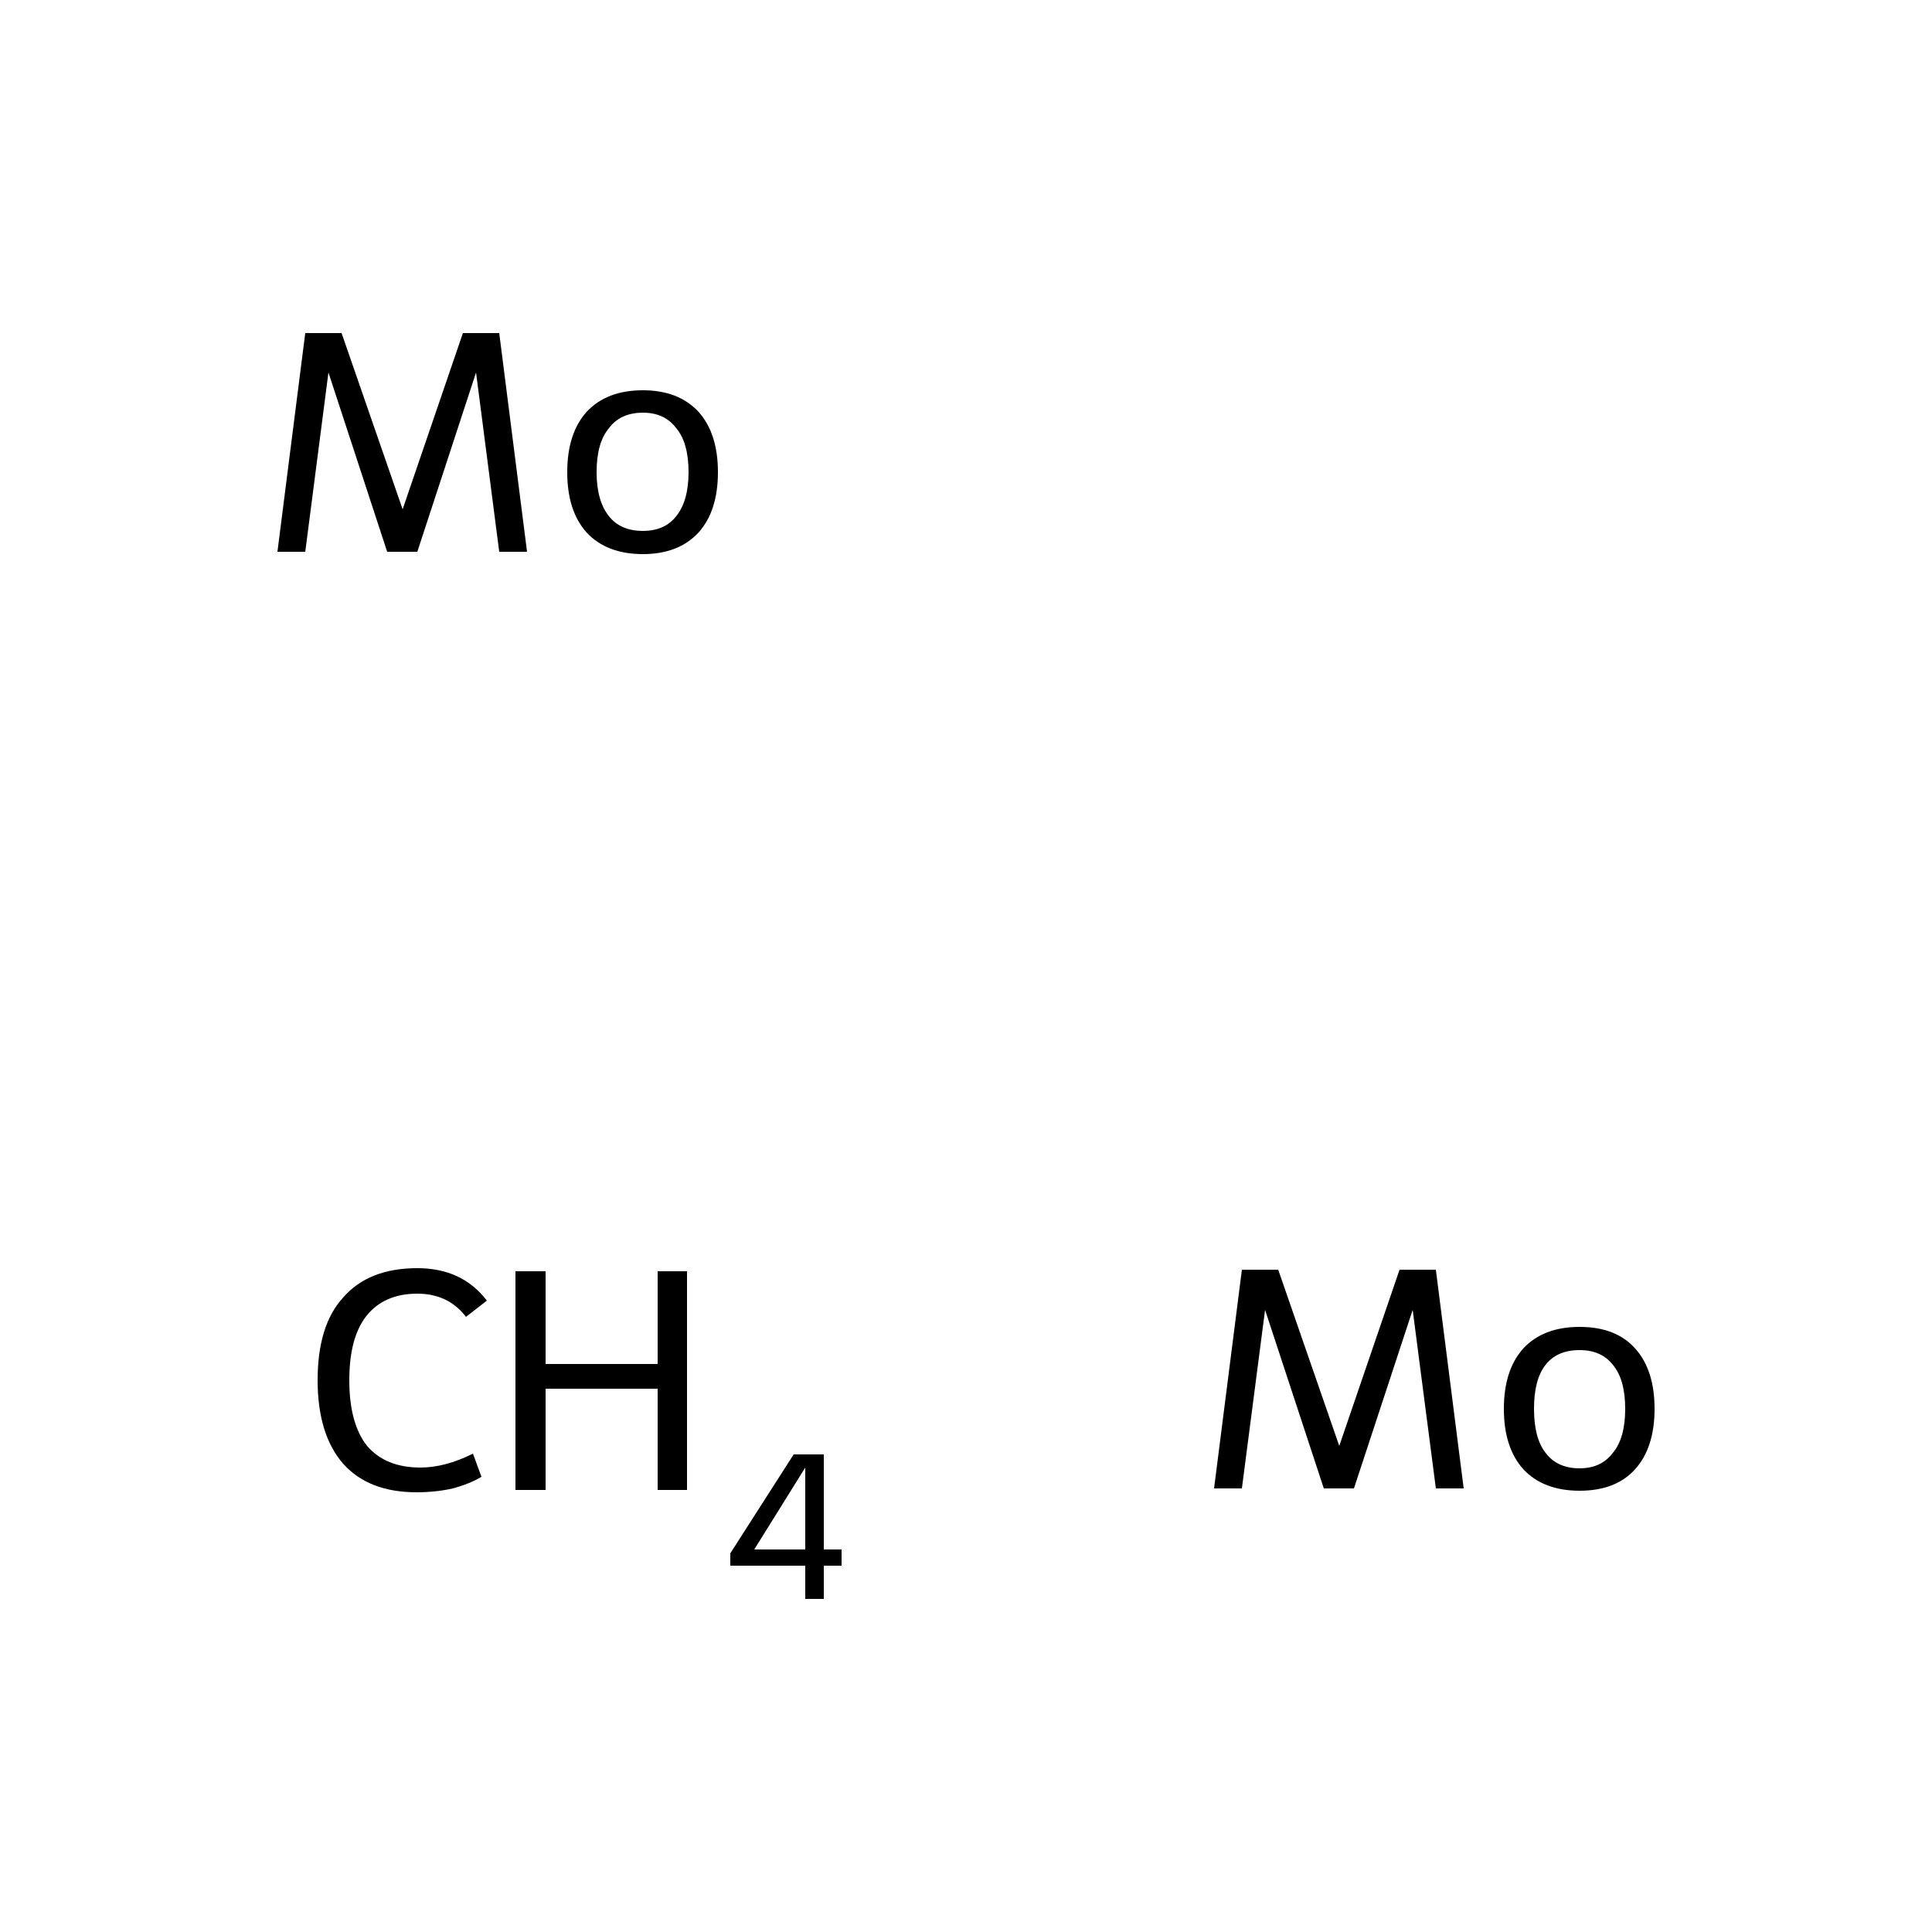 <?xml version='1.0' encoding='iso-8859-1'?>
<svg version='1.1' baseProfile='full'
              xmlns='http://www.w3.org/2000/svg'
                      xmlns:rdkit='http://www.rdkit.org/xml'
                      xmlns:xlink='http://www.w3.org/1999/xlink'
                  xml:space='preserve'
width='250px' height='250px' viewBox='0 0 250 250'>
<!-- END OF HEADER -->
<rect style='opacity:1.0;fill:#FFFFFF;stroke:none' width='250.0' height='250.0' x='0.0' y='0.0'> </rect>
<path class='atom-0' d='M 41.1 178.6
Q 41.1 171.5, 44.4 167.9
Q 47.7 164.1, 54.0 164.1
Q 59.8 164.1, 63.0 168.3
L 60.3 170.4
Q 58.0 167.4, 54.0 167.4
Q 49.7 167.4, 47.4 170.3
Q 45.2 173.1, 45.2 178.6
Q 45.2 184.2, 47.5 187.1
Q 49.9 189.9, 54.4 189.9
Q 57.6 189.9, 61.2 188.1
L 62.3 191.1
Q 60.8 192.0, 58.6 192.6
Q 56.4 193.1, 53.9 193.1
Q 47.7 193.1, 44.4 189.4
Q 41.1 185.6, 41.1 178.6
' fill='#000000'/>
<path class='atom-0' d='M 66.7 164.5
L 70.6 164.5
L 70.6 176.5
L 85.1 176.5
L 85.1 164.5
L 88.9 164.5
L 88.9 192.8
L 85.1 192.8
L 85.1 179.7
L 70.6 179.7
L 70.6 192.8
L 66.7 192.8
L 66.7 164.5
' fill='#000000'/>
<path class='atom-0' d='M 106.6 200.5
L 108.9 200.5
L 108.9 202.6
L 106.6 202.6
L 106.6 206.9
L 104.2 206.9
L 104.2 202.6
L 94.5 202.6
L 94.5 201.0
L 102.7 188.2
L 106.6 188.2
L 106.6 200.5
M 97.6 200.5
L 104.2 200.5
L 104.2 189.9
L 97.6 200.5
' fill='#000000'/>
<path class='atom-1' d='M 189.4 192.6
L 185.8 192.6
L 182.8 169.5
L 175.2 192.6
L 171.3 192.6
L 163.7 169.5
L 160.7 192.6
L 157.1 192.6
L 160.7 164.3
L 165.4 164.3
L 173.3 187.1
L 181.1 164.3
L 185.8 164.3
L 189.4 192.6
' fill='#000000'/>
<path class='atom-1' d='M 194.6 182.3
Q 194.6 177.3, 197.1 174.5
Q 199.7 171.7, 204.4 171.7
Q 209.1 171.7, 211.6 174.5
Q 214.1 177.3, 214.1 182.3
Q 214.1 187.3, 211.6 190.1
Q 209.1 192.9, 204.4 192.9
Q 199.7 192.9, 197.1 190.1
Q 194.6 187.3, 194.6 182.3
M 198.5 182.3
Q 198.5 186.1, 200.0 188.0
Q 201.5 190.0, 204.4 190.0
Q 207.2 190.0, 208.7 188.0
Q 210.3 186.1, 210.3 182.3
Q 210.3 178.5, 208.7 176.6
Q 207.2 174.7, 204.4 174.7
Q 201.5 174.7, 200.0 176.6
Q 198.5 178.5, 198.5 182.3
' fill='#000000'/>
<path class='atom-2' d='M 68.2 71.4
L 64.6 71.4
L 61.6 48.2
L 54.0 71.4
L 50.1 71.4
L 42.5 48.2
L 39.5 71.4
L 35.9 71.4
L 39.5 43.1
L 44.2 43.1
L 52.1 65.9
L 59.9 43.1
L 64.6 43.1
L 68.2 71.4
' fill='#000000'/>
<path class='atom-2' d='M 73.4 61.1
Q 73.4 56.1, 75.9 53.3
Q 78.5 50.5, 83.2 50.5
Q 87.8 50.5, 90.4 53.3
Q 92.9 56.1, 92.9 61.1
Q 92.9 66.1, 90.4 68.9
Q 87.8 71.7, 83.2 71.7
Q 78.5 71.7, 75.9 68.9
Q 73.4 66.1, 73.4 61.1
M 77.2 61.1
Q 77.2 64.8, 78.8 66.8
Q 80.3 68.7, 83.2 68.7
Q 86.0 68.7, 87.5 66.8
Q 89.1 64.8, 89.1 61.1
Q 89.1 57.3, 87.5 55.4
Q 86.0 53.4, 83.2 53.4
Q 80.3 53.4, 78.8 55.4
Q 77.2 57.3, 77.2 61.1
' fill='#000000'/>
</svg>
